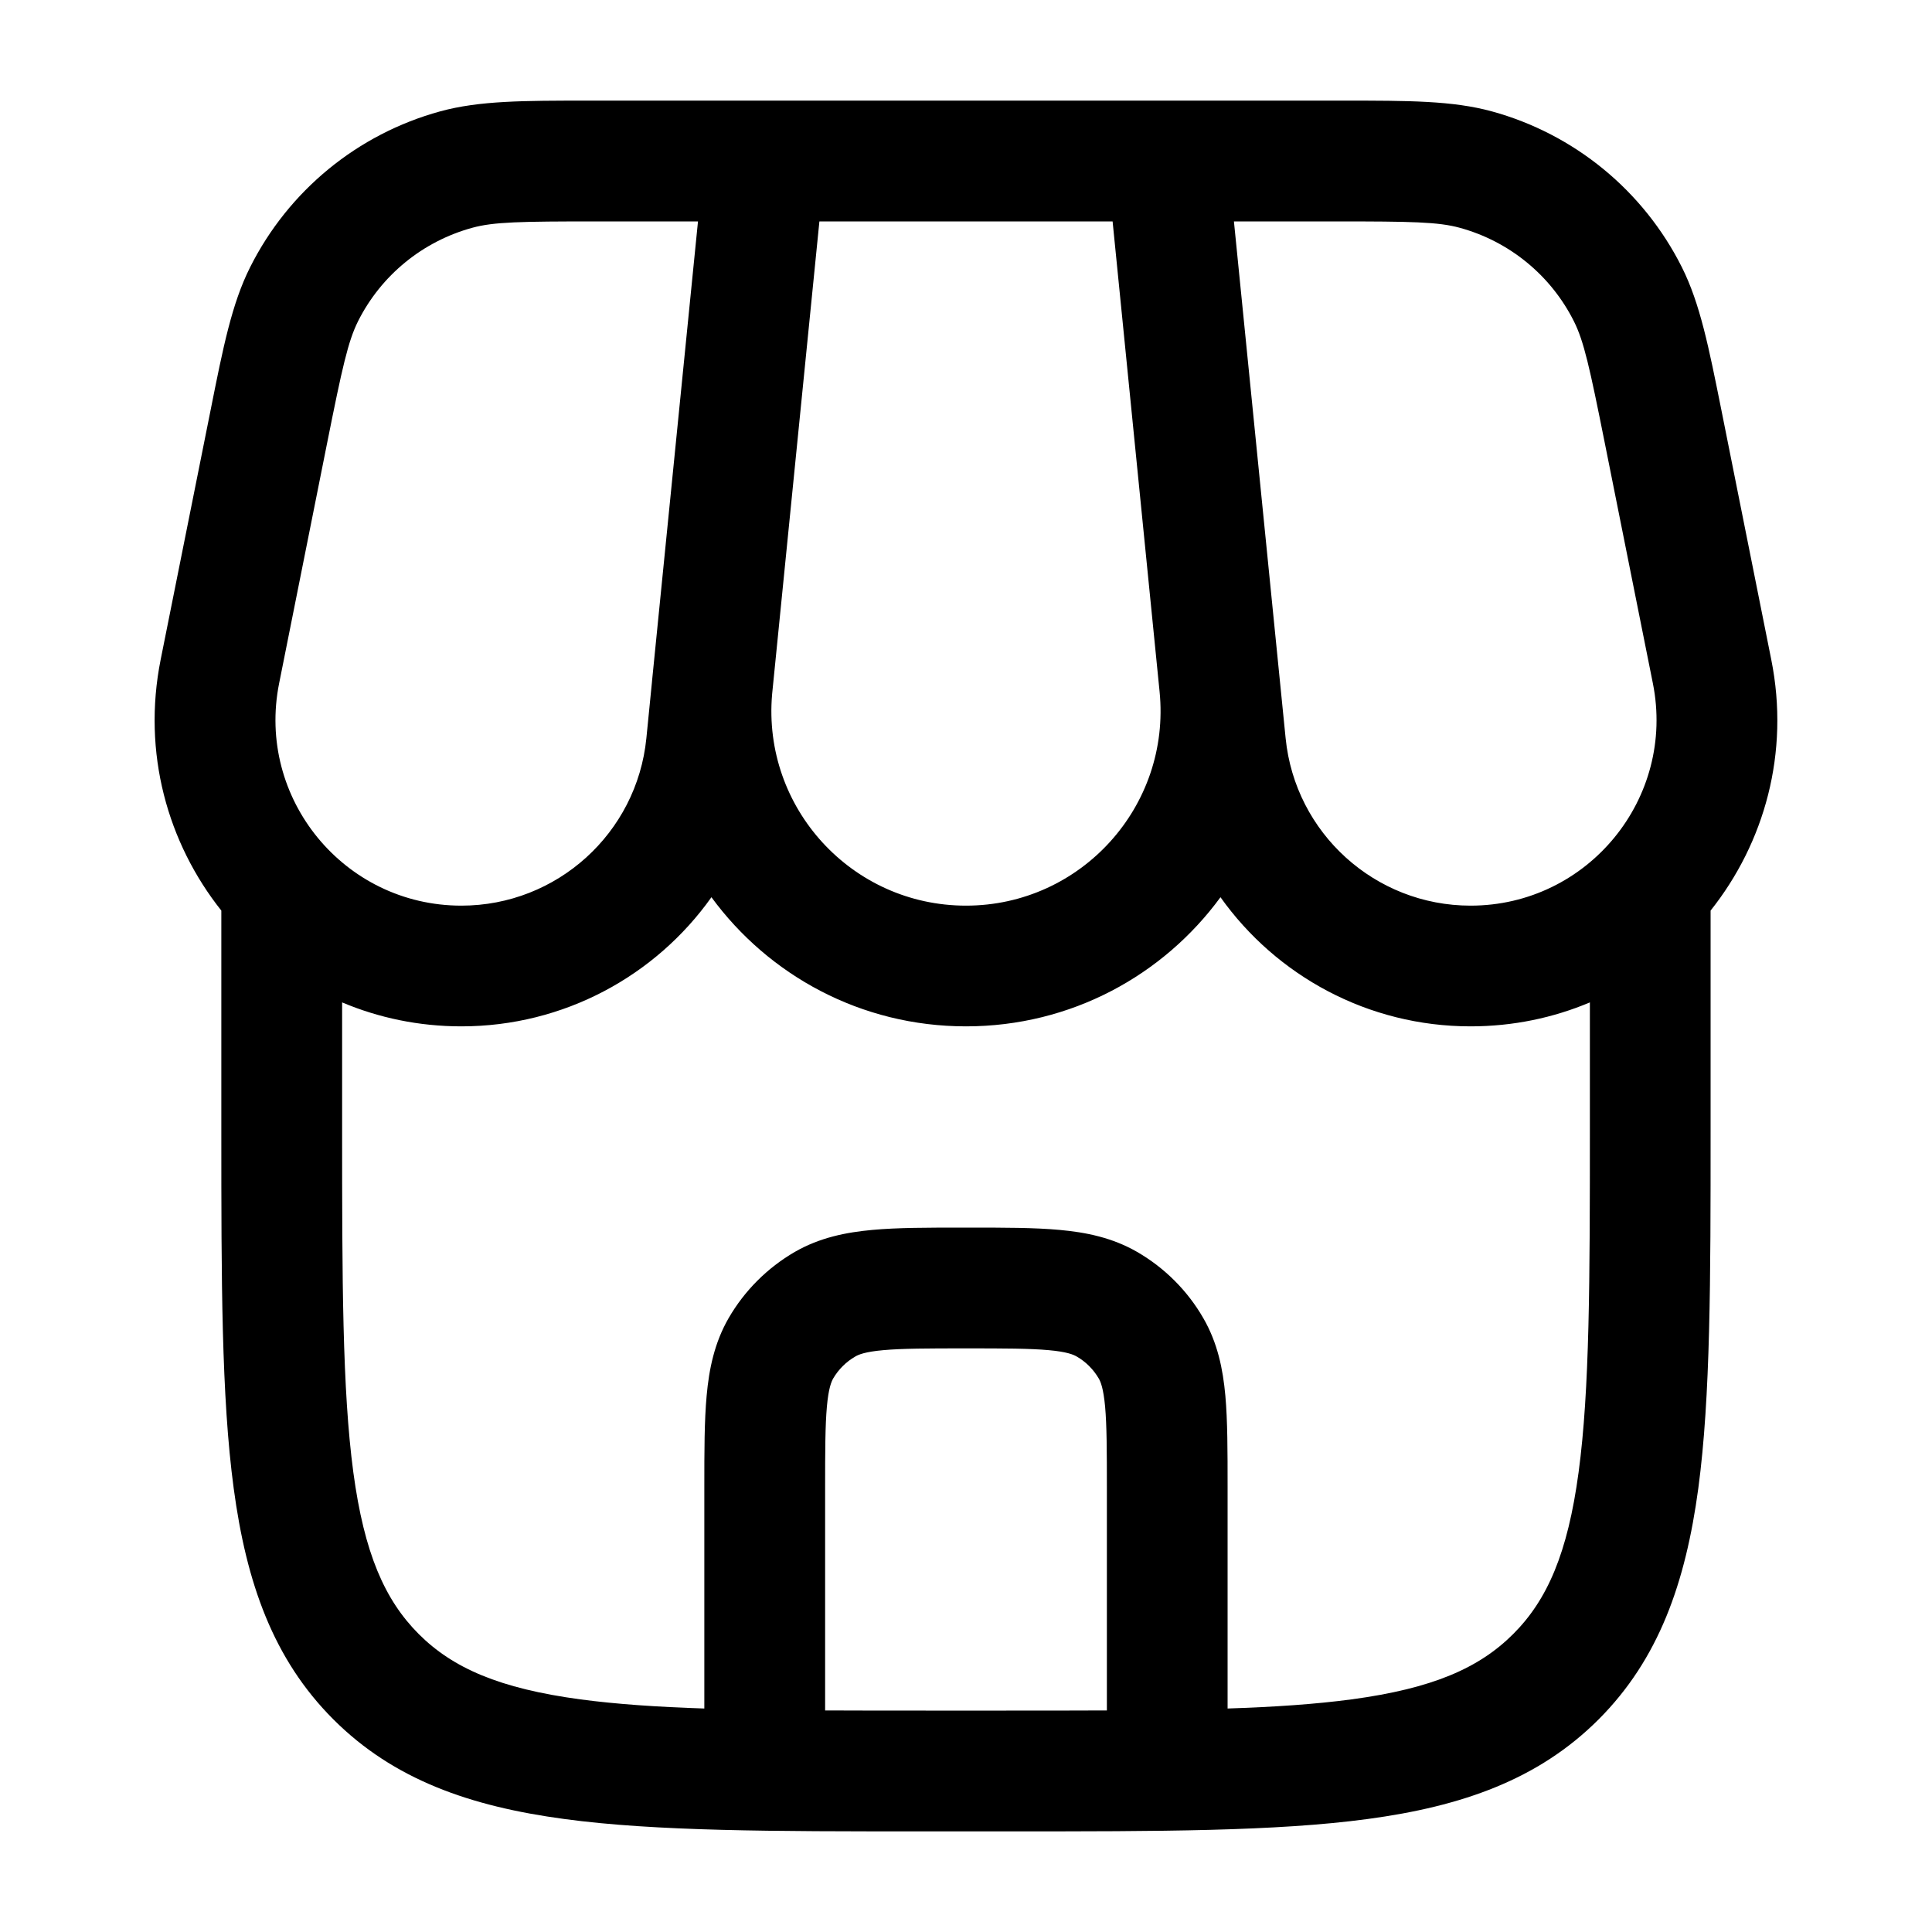 <svg width="25" height="25" viewBox="0 0 25 25" fill="none" xmlns="http://www.w3.org/2000/svg">
<path fill-rule="evenodd" clip-rule="evenodd" d="M7.611 1.302C6.777 1.302 6.204 1.302 5.696 1.441C4.627 1.734 3.734 2.467 3.237 3.457C3 3.928 2.888 4.49 2.725 5.308L2.079 8.535C1.838 9.742 2.169 10.908 2.864 11.783L2.864 14.642C2.864 16.556 2.864 18.073 3.024 19.259C3.188 20.481 3.534 21.469 4.314 22.249C5.093 23.028 6.082 23.374 7.303 23.538C8.49 23.698 10.006 23.698 11.92 23.698H13.079C14.994 23.698 16.51 23.698 17.697 23.538C18.918 23.374 19.907 23.028 20.686 22.249C21.465 21.469 21.811 20.481 21.976 19.259C22.135 18.073 22.135 16.556 22.135 14.642V11.783C22.831 10.908 23.162 9.742 22.92 8.535L22.275 5.308C22.111 4.49 21.999 3.928 21.763 3.457C21.266 2.467 20.372 1.734 19.304 1.441C18.795 1.302 18.223 1.302 17.388 1.302H7.611ZM19.029 13.281C19.58 13.281 20.101 13.17 20.573 12.971V14.583C20.573 16.57 20.571 17.981 20.427 19.051C20.286 20.099 20.022 20.703 19.581 21.144C19.14 21.585 18.537 21.849 17.488 21.99C17.024 22.052 16.496 22.088 15.885 22.108V19.237C15.885 18.779 15.885 18.384 15.856 18.06C15.825 17.717 15.756 17.377 15.571 17.057C15.366 16.701 15.07 16.405 14.713 16.199C14.393 16.015 14.054 15.946 13.711 15.915C13.387 15.885 12.992 15.885 12.533 15.885H12.466C12.008 15.885 11.613 15.885 11.289 15.915C10.946 15.946 10.606 16.015 10.286 16.199C9.93 16.405 9.634 16.701 9.428 17.057C9.244 17.377 9.175 17.717 9.144 18.06C9.114 18.384 9.114 18.779 9.114 19.237L9.114 22.108C8.503 22.088 7.975 22.052 7.511 21.99C6.463 21.849 5.859 21.585 5.418 21.144C4.978 20.703 4.713 20.099 4.572 19.051C4.429 17.981 4.427 16.57 4.427 14.583V12.971C4.899 13.17 5.419 13.281 5.97 13.281C7.297 13.281 8.484 12.627 9.206 11.61C9.945 12.619 11.139 13.281 12.5 13.281C13.861 13.281 15.054 12.619 15.793 11.61C16.516 12.627 17.702 13.281 19.029 13.281ZM10.677 22.133C11.082 22.135 11.514 22.135 11.979 22.135H13.021C13.485 22.135 13.918 22.135 14.323 22.133V19.271C14.323 18.77 14.322 18.446 14.3 18.201C14.278 17.966 14.243 17.881 14.218 17.838C14.149 17.72 14.051 17.621 13.932 17.553C13.889 17.528 13.804 17.492 13.57 17.471C13.325 17.449 13.001 17.448 12.5 17.448C11.999 17.448 11.675 17.449 11.43 17.471C11.195 17.492 11.11 17.528 11.068 17.553C10.949 17.621 10.85 17.72 10.781 17.838C10.757 17.881 10.721 17.966 10.7 18.201C10.678 18.446 10.677 18.77 10.677 19.271V22.133ZM9.032 2.865H7.727C6.732 2.865 6.388 2.871 6.109 2.948C5.468 3.124 4.931 3.563 4.633 4.157C4.504 4.416 4.429 4.753 4.234 5.728L3.612 8.842C3.314 10.33 4.452 11.719 5.97 11.719C7.206 11.719 8.241 10.782 8.364 9.553L8.435 8.838L8.439 8.795L9.032 2.865ZM9.991 8.984L10.603 2.865H14.397L15.005 8.95C15.153 10.432 13.989 11.719 12.5 11.719C11.021 11.719 9.864 10.452 9.991 8.984ZM18.891 2.948C18.612 2.871 18.267 2.865 17.273 2.865H15.967L16.636 9.553C16.759 10.782 17.794 11.719 19.029 11.719C20.547 11.719 21.686 10.33 21.388 8.842L20.765 5.728C20.57 4.753 20.496 4.416 20.366 4.157C20.068 3.563 19.532 3.124 18.891 2.948Z" fill="black"/>
</svg>
